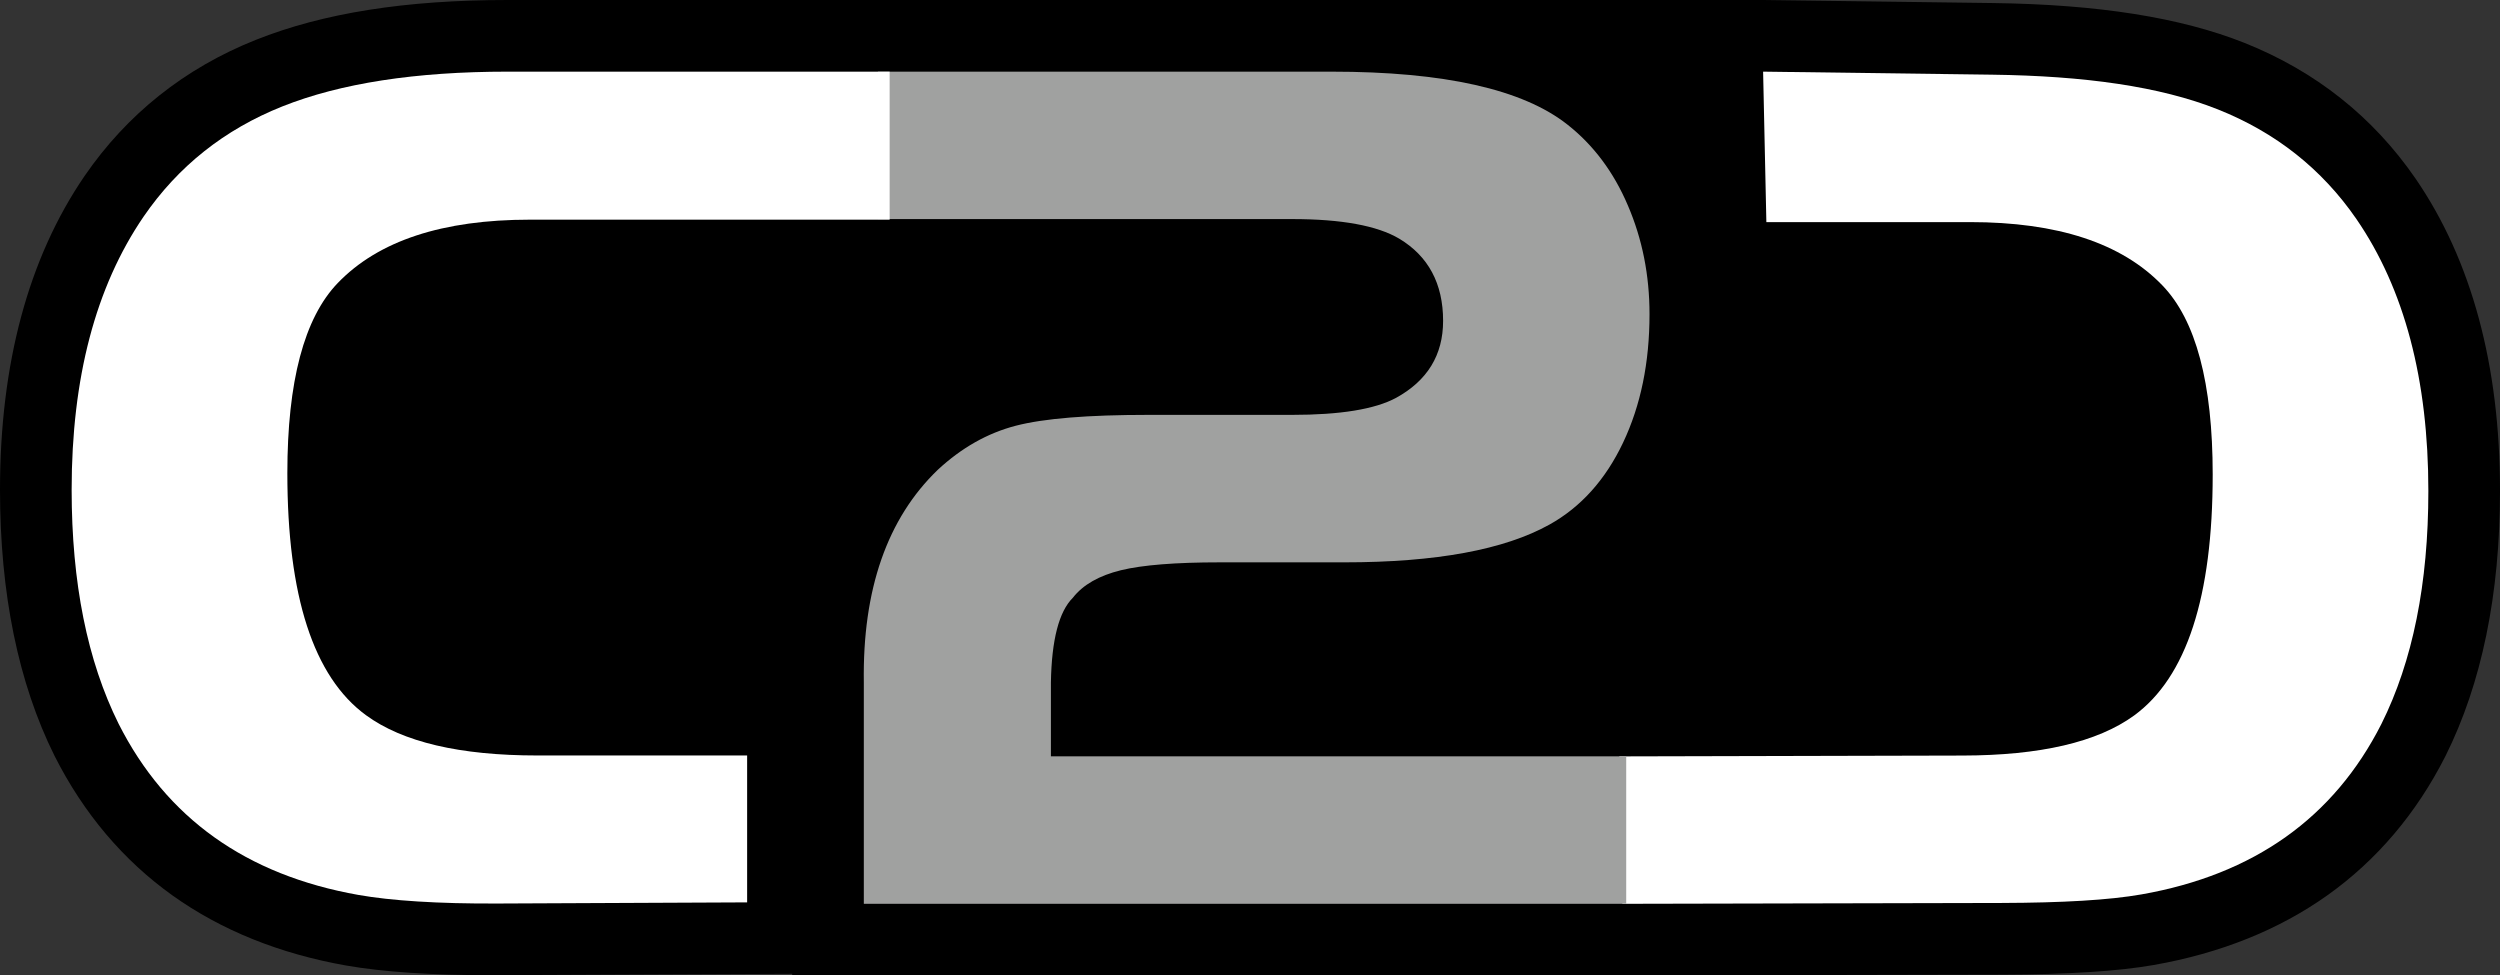 <svg xmlns="http://www.w3.org/2000/svg" id="a" width="697.859" height="272.294" viewBox="0 0 697.859 272.294"><rect x="0" y="0" width="697.859" height="272.294" fill="#333333" stroke="none"/><path d="M371.671.002h-103.332l-20-.002h-106.612c-28.533,0-51.542,3.644-70.344,11.139-19.83,7.91-35.914,20.708-47.81,38.04l-.015.021-.015.021C7.921,72.11,0,101.547,0,136.718c0,28.956,5.114,53.928,15.2,74.222l.03.061.031.06c8.094,16.013,19.174,29.111,32.933,38.93,13.548,9.669,29.835,16.238,48.408,19.525,10.228,1.795,23.769,2.703,40.274,2.703.777,0,1.562-.002,2.356-.006l69.417-.32,12.482-.057v.459h252.818v-.047l84.826-.188c18.609-.058,32.494-.939,42.465-2.694,18.565-3.265,34.85-9.802,48.4-19.428,13.774-9.785,24.86-22.838,32.949-38.795l.028-.055.028-.056c10.096-20.225,15.215-45.115,15.215-73.979,0-35.068-7.933-64.408-23.578-87.205-11.89-17.259-27.969-30.001-47.812-37.903-17.833-7.072-40.739-10.698-70.052-11.095L492.425.002l-120.754 0Z"/><path d="M452.017,211.142l.848,41.152,105.865-.235c17.064-.053,30.039-.807,39.043-2.391,31.395-5.522,53.701-21.382,66.977-47.569,8.748-17.524,13.109-39.194,13.109-65.046,0-31.027-6.665-56.359-20.068-75.888-9.643-13.997-22.539-24.195-38.721-30.639-16.216-6.431-37.212-9.329-62.924-9.677l-63.986-.848.909,42h56.866c24.396,0,42.268,5.844,53.627,17.611,9.416,9.704,14.098,27.355,14.098,52.861,0,34.125-7.292,56.552-21.937,67.257-10.279,7.459-26.232,11.139-47.844,11.179l-95.862.235h-0Z" style="fill:#fff; fill-rule:evenodd;"/><path d="M293.355,211.123h160.593v41.171h-212.818v-61.781c-.383-25.965,6.523-45.775,20.661-59.384,6.613-6.137,13.865-10.232,21.733-12.282,7.887-2.05,20.188-3.038,37.004-3.038h40.158c13.464,0,23.113-1.575,29.017-4.748,8.735-4.803,13.13-11.948,13.13-21.498,0-10.404-4.121-18.066-12.262-22.948-6.118-3.625-16.095-5.462-29.886-5.462h-115.61V20.002h126.596c31.448,0,53.426,4.914,65.922,14.819,7.173,5.656,12.822,13.142,16.816,22.526,4.027,9.355,6.043,19.474,6.043,30.354,0,13.503-2.444,25.443-7.379,35.855-4.914,10.365-11.786,17.999-20.542,22.874-12.602,7.02-31.669,10.545-57.262,10.545h-34.774c-12.341,0-21.564.735-27.601,2.203-6.077,1.497-10.552,4.029-13.41,7.68-3.873,3.847-5.929,11.722-6.13,23.656v20.61Z" style="fill:#a0a1a0; fill-rule:evenodd;"/><path d="M208.556,210.887v41.006l-69.427.32c-17.024.087-30.026-.808-39.043-2.391-31.395-5.556-53.68-21.477-66.977-47.783-8.742-17.59-13.11-39.368-13.11-65.321,0-31.188,6.679-56.612,20.063-76.221,9.649-14.058,22.539-24.322,38.727-30.78,16.235-6.472,37.212-9.717,62.937-9.717h106.612v41.318h-100.409c-24.388,0-42.274,5.871-53.646,17.685-9.39,9.749-14.072,27.495-14.072,53.093,0,34.28,7.285,56.819,21.937,67.537,10.266,7.514,26.219,11.253,47.83,11.253h58.576Z" style="fill:#fff; fill-rule:evenodd;"/></svg>